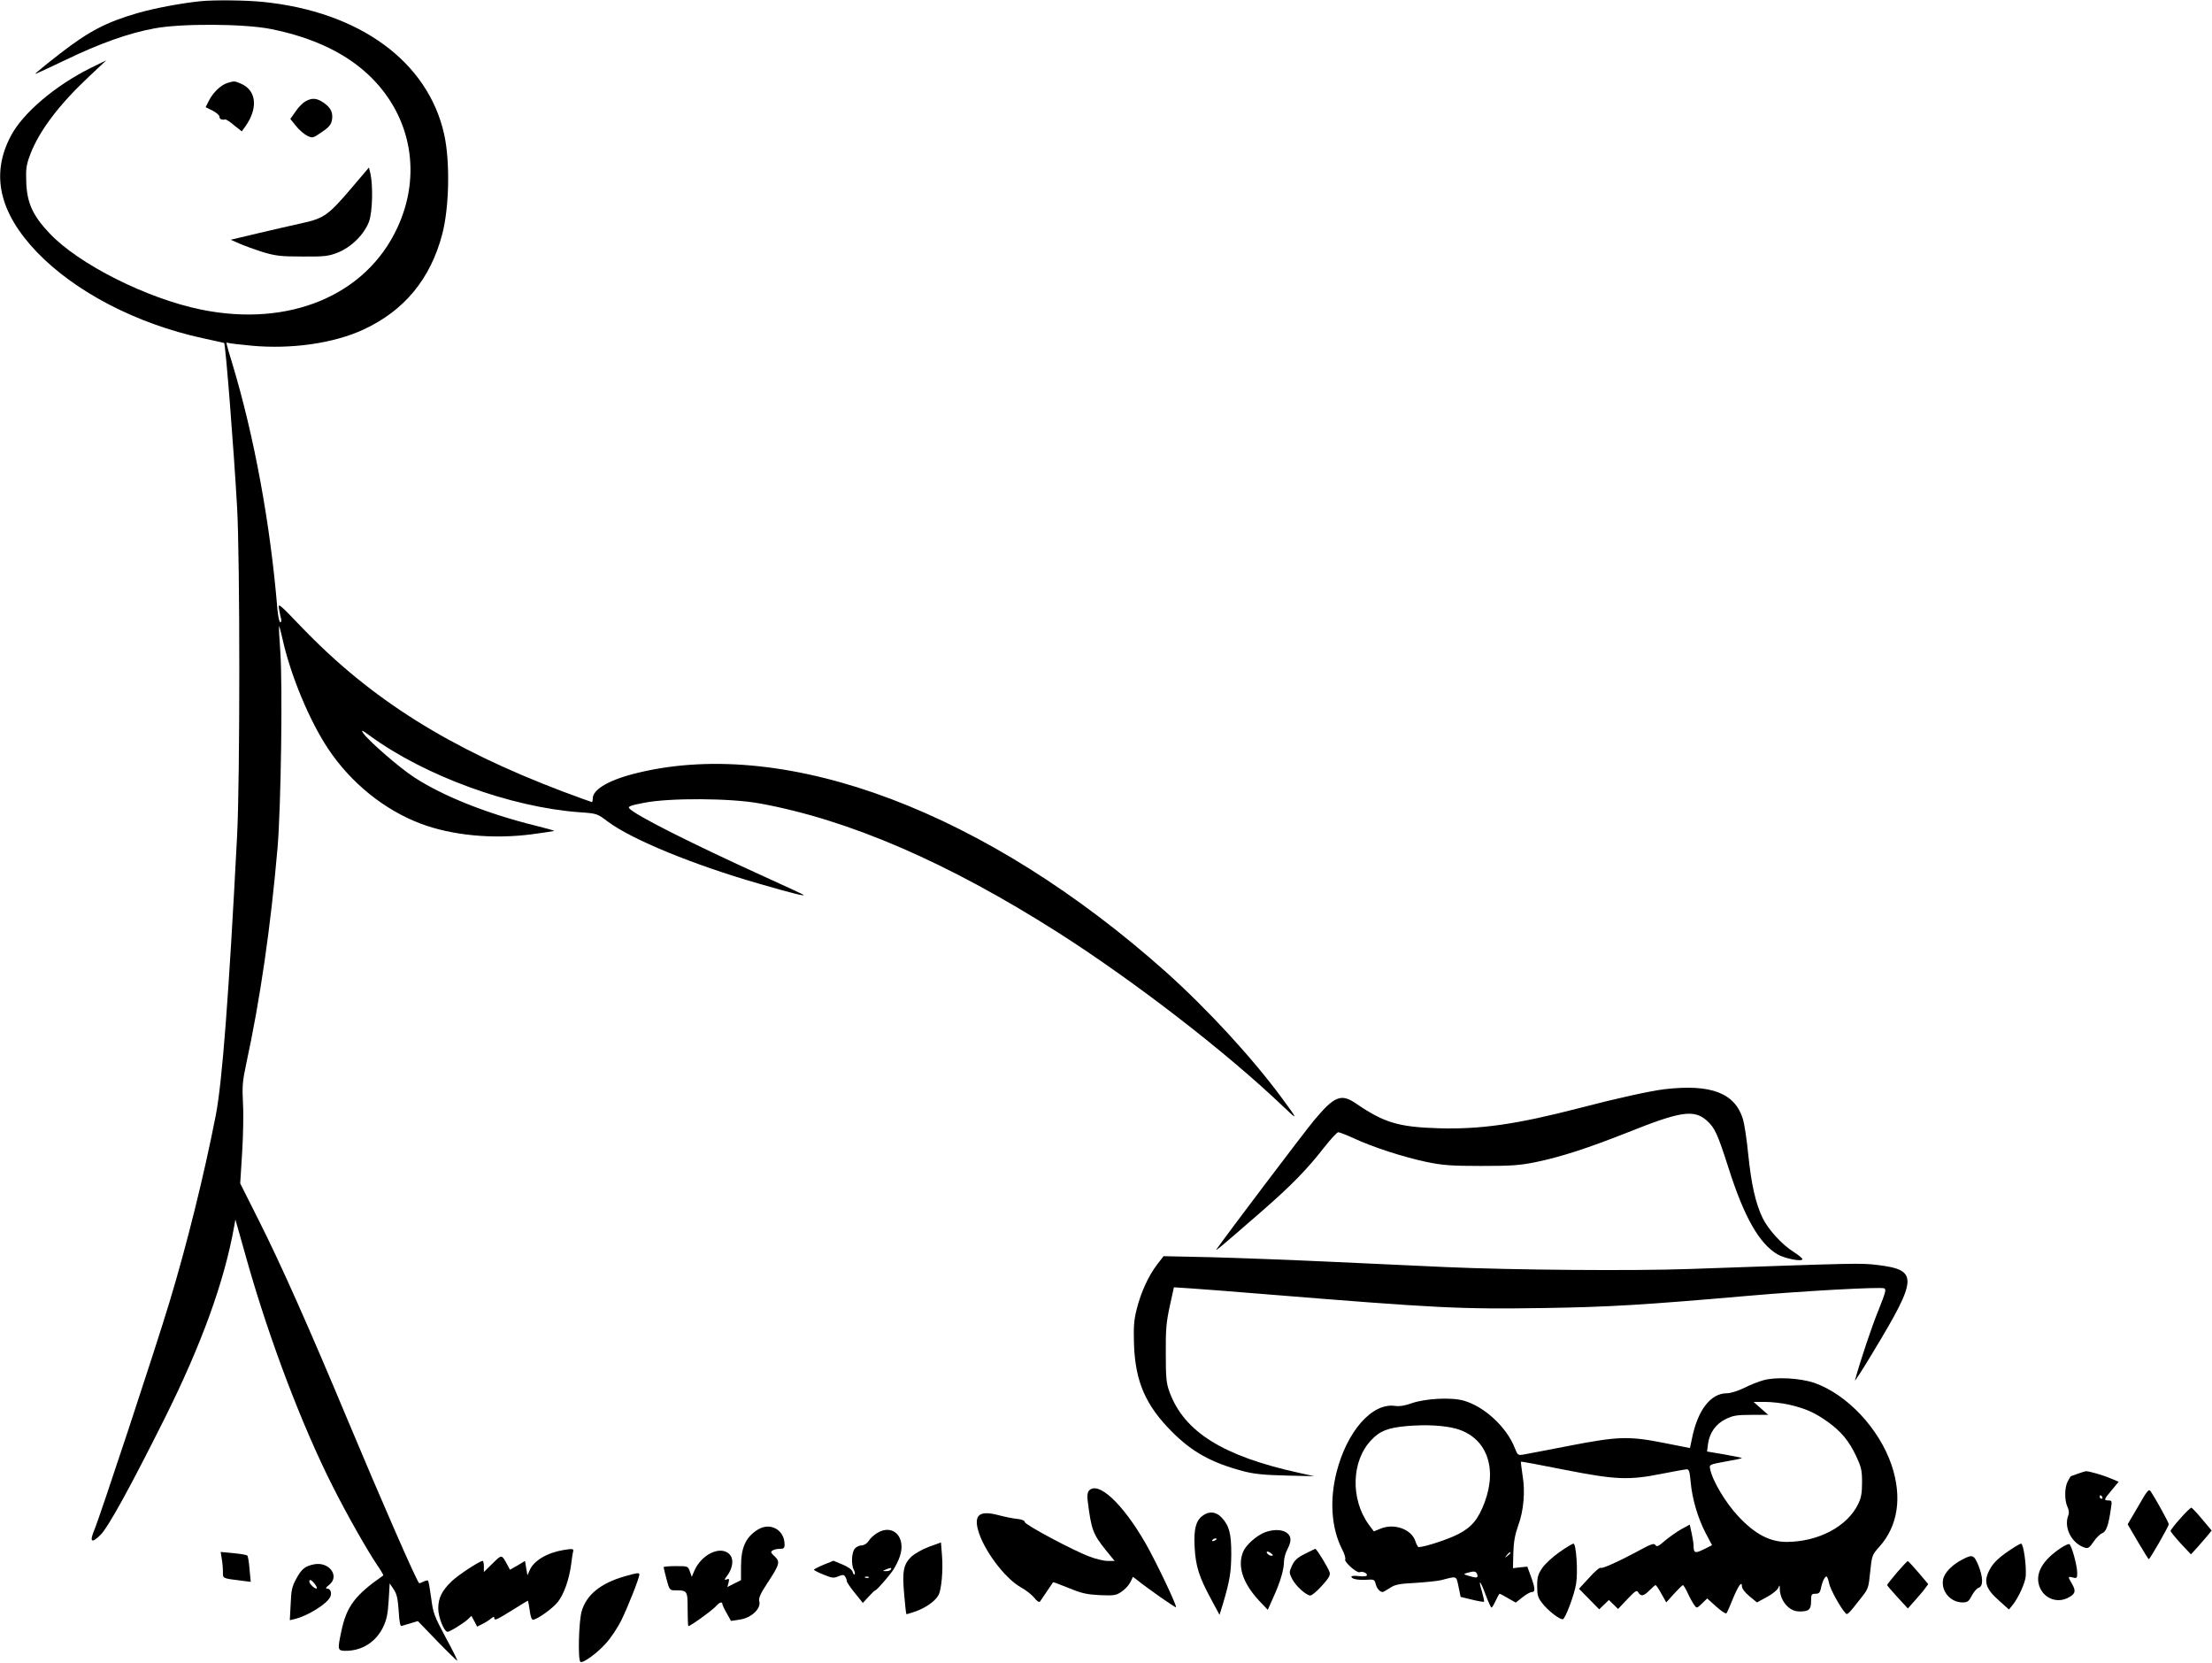 <?xml version="1.0" standalone="no"?>
<!DOCTYPE svg PUBLIC "-//W3C//DTD SVG 20010904//EN"
 "http://www.w3.org/TR/2001/REC-SVG-20010904/DTD/svg10.dtd">
<svg version="1.0" xmlns="http://www.w3.org/2000/svg"
 width="1280pt" height="962pt" viewBox="0 0 1280 962"
 preserveAspectRatio="xMidYMid meet">
<g transform="translate(0,962) scale(0.1,-0.1)"
fill="#000000" stroke="none">
<path d="M1160 9613 c-114 -12 -260 -39 -365 -69 -182 -53 -281 -105 -449
-235 -80 -62 -144 -115 -142 -116 1 -2 81 35 177 81 194 94 365 155 514 182
155 29 519 27 673 -4 250 -50 445 -145 582 -282 232 -232 290 -564 150 -866
-181 -393 -627 -579 -1136 -475 -314 64 -710 263 -878 442 -96 101 -130 176
-134 294 -3 78 0 100 22 159 52 138 166 289 342 454 l99 93 -90 -44 c-205
-102 -392 -260 -462 -393 -118 -222 -68 -444 151 -673 221 -229 573 -413 957
-497 68 -15 125 -27 126 -28 8 -5 56 -614 75 -951 17 -304 17 -1573 0 -1900
-48 -929 -86 -1423 -123 -1615 -67 -344 -168 -752 -269 -1085 -82 -272 -402
-1240 -435 -1318 -28 -68 -15 -77 36 -27 45 44 173 277 372 675 214 429 345
791 402 1110 l7 40 13 -45 c7 -25 32 -112 55 -195 129 -456 319 -956 496
-1305 82 -163 197 -365 256 -453 22 -32 38 -60 36 -61 -163 -113 -213 -179
-243 -324 -23 -108 -22 -112 28 -112 93 1 171 51 213 135 21 44 28 75 33 155
l6 100 23 -34 c18 -27 24 -53 29 -125 4 -68 9 -91 18 -87 7 2 31 10 53 16 l40
12 112 -116 c62 -64 115 -115 116 -113 2 2 -28 63 -68 136 -66 124 -72 140
-83 227 -7 52 -15 97 -18 100 -3 3 -15 0 -27 -6 -12 -6 -23 -10 -25 -8 -17 17
-221 484 -416 950 -213 510 -385 898 -511 1147 l-108 215 11 175 c6 97 9 226
5 288 -5 96 -3 127 18 225 82 378 143 800 182 1253 20 232 30 942 16 1135 -6
79 -9 146 -7 148 1 2 10 -32 20 -75 46 -209 156 -473 264 -635 132 -198 326
-354 536 -433 180 -68 418 -91 645 -61 68 9 125 18 127 19 1 2 -48 16 -110 31
-282 70 -534 171 -700 279 -86 56 -268 214 -296 257 -13 20 -6 17 39 -16 319
-233 815 -414 1215 -443 100 -7 100 -7 165 -56 140 -103 492 -248 875 -358
194 -56 264 -73 255 -64 -3 3 -106 51 -230 107 -431 196 -747 356 -779 394 -9
10 8 17 87 32 148 29 501 27 669 -4 519 -95 1087 -341 1723 -745 441 -281 972
-690 1304 -1007 89 -85 89 -81 -5 46 -172 234 -432 516 -672 731 -1035 923
-2186 1359 -3049 1154 -167 -39 -268 -96 -268 -150 0 -11 -2 -21 -5 -21 -3 0
-79 28 -168 61 -657 249 -1108 532 -1507 946 -140 146 -142 147 -135 108 4
-22 9 -48 12 -57 2 -10 0 -18 -5 -18 -6 0 -13 35 -17 78 -40 488 -134 999
-260 1416 -38 125 -39 129 -27 123 4 -3 67 -10 140 -17 228 -21 474 14 644 93
237 109 389 293 457 552 41 155 46 424 11 579 -94 420 -490 709 -1049 765 -97
10 -282 12 -361 4z"/>
<path d="M1316 9140 c-37 -11 -83 -55 -107 -102 l-19 -38 40 -20 c22 -11 40
-27 40 -35 0 -14 12 -20 34 -16 4 1 28 -14 51 -34 l44 -35 21 29 c75 106 64
209 -26 247 -37 16 -38 16 -78 4z"/>
<path d="M1768 9034 c-15 -8 -41 -34 -57 -58 l-31 -44 33 -41 c17 -22 47 -47
64 -56 32 -15 33 -15 85 21 42 28 54 43 59 70 7 43 -7 72 -50 101 -39 26 -65
28 -103 7z"/>
<path d="M2033 8531 c-132 -155 -159 -174 -281 -201 -53 -12 -169 -38 -257
-59 l-160 -38 50 -22 c28 -12 88 -34 135 -49 74 -22 103 -26 230 -26 130 -1
151 2 205 23 80 32 155 108 181 181 20 58 23 208 7 278 l-8 33 -102 -120z"/>
<path d="M9633 3319 c-84 -10 -275 -52 -493 -109 -364 -94 -571 -124 -815
-117 -232 7 -316 32 -478 143 -86 59 -125 44 -242 -96 -59 -71 -492 -643 -564
-745 -16 -21 22 10 264 221 171 149 260 241 358 367 38 48 74 87 81 87 7 0 48
-16 90 -35 108 -51 292 -110 421 -137 93 -19 141 -23 315 -23 174 0 222 3 316
22 149 31 300 80 538 174 300 120 378 132 452 67 47 -42 62 -74 128 -280 89
-279 176 -432 281 -494 43 -25 145 -45 145 -28 0 5 -21 22 -47 39 -71 44 -149
130 -183 198 -41 85 -66 195 -84 372 -8 83 -22 173 -30 200 -46 152 -185 205
-453 174z"/>
<path d="M6696 2305 c-51 -67 -93 -159 -118 -257 -17 -68 -19 -102 -16 -207 8
-214 67 -350 218 -502 118 -119 230 -181 415 -230 61 -16 119 -22 245 -25
l165 -4 -90 20 c-437 96 -662 236 -747 466 -19 52 -22 80 -22 224 -1 139 3
182 23 274 l24 109 106 -7 c58 -4 243 -18 411 -32 1024 -83 1135 -88 1625 -81
378 6 577 18 1185 71 320 28 759 52 783 43 13 -5 8 -24 -32 -124 -39 -95 -106
-294 -137 -408 -3 -11 45 63 106 165 258 427 261 473 25 502 -98 12 -116 11
-1085 -23 -324 -12 -1037 -6 -1415 11 -121 6 -413 19 -650 30 -236 11 -554 23
-706 27 l-276 6 -37 -48z"/>
<path d="M10203 1635 c-29 -8 -79 -28 -112 -45 -36 -17 -76 -30 -98 -30 -94 0
-169 -97 -202 -261 l-12 -56 -147 29 c-206 41 -267 39 -547 -15 -126 -25 -246
-47 -266 -51 -35 -6 -37 -5 -53 36 -46 120 -174 240 -295 275 -72 21 -223 13
-303 -15 -38 -14 -70 -19 -97 -15 -132 18 -277 -148 -337 -384 -41 -163 -30
-323 32 -445 14 -27 22 -53 18 -59 -8 -13 67 -81 84 -74 16 6 42 -4 42 -17 0
-7 -18 -9 -45 -6 -25 3 -45 2 -45 -3 0 -13 37 -21 87 -18 44 3 47 2 54 -26 7
-26 24 -44 40 -45 3 0 22 11 41 23 29 20 52 25 149 30 62 4 130 11 149 16 93
24 86 27 100 -38 l12 -59 66 -16 c36 -9 67 -14 69 -12 3 2 -3 28 -11 57 -24
79 -11 70 20 -15 16 -42 31 -76 35 -76 3 0 14 18 24 40 10 22 20 40 23 40 3 0
25 -12 49 -26 l44 -25 38 30 c21 17 46 31 55 31 21 0 20 21 -5 90 l-21 57 -41
-4 -42 -5 2 88 c2 66 10 107 28 158 32 86 42 198 25 294 -6 40 -10 75 -9 76 2
2 114 -19 249 -46 300 -59 375 -62 565 -24 72 14 137 26 146 26 13 0 17 -15
22 -72 9 -99 41 -208 86 -295 l38 -72 -48 -24 c-51 -25 -59 -22 -59 23 0 11
-5 42 -11 70 l-11 50 -50 -27 c-27 -16 -70 -46 -95 -67 -35 -31 -47 -36 -53
-25 -9 14 -25 8 -120 -44 -99 -53 -190 -93 -197 -87 -4 5 -35 -21 -67 -57
l-59 -64 59 -60 58 -59 28 27 28 27 27 -26 26 -26 53 56 c48 50 55 55 64 40
15 -25 32 -22 65 12 16 16 32 30 35 30 4 0 19 -23 34 -50 l28 -50 45 50 c25
27 48 50 51 50 4 0 17 -21 29 -48 12 -26 29 -56 37 -67 14 -20 15 -20 45 9
l30 29 52 -47 c29 -26 55 -43 59 -39 4 4 20 40 35 78 33 81 55 112 55 78 0
-13 17 -35 43 -57 l44 -36 57 31 c32 17 61 41 66 53 8 19 9 18 9 -7 2 -67 53
-128 109 -129 58 -2 72 10 72 58 0 40 2 44 25 44 19 0 26 6 31 27 8 42 23 73
33 73 4 0 11 -17 15 -38 5 -32 66 -144 97 -176 9 -10 19 1 90 92 40 50 42 57
51 149 10 95 11 98 53 145 108 120 133 287 71 472 -72 212 -257 409 -447 476
-83 28 -223 36 -296 15z m150 -141 c94 -22 147 -45 223 -99 78 -56 124 -111
166 -201 28 -60 33 -79 33 -149 0 -63 -5 -90 -23 -127 -64 -130 -230 -217
-413 -218 -98 0 -184 45 -281 149 -72 77 -148 203 -162 272 -6 26 -5 27 89 44
52 9 95 18 95 20 0 2 -46 11 -101 21 l-101 17 6 46 c9 63 45 114 103 142 41
20 63 24 147 24 l98 0 -42 37 -43 38 67 0 c37 0 99 -7 139 -16z m-1927 -139
c174 -49 241 -222 165 -426 -37 -98 -74 -143 -151 -183 -56 -30 -197 -76 -231
-76 -4 0 -13 16 -19 35 -23 69 -123 105 -203 71 l-37 -15 -30 40 c-106 147
-100 367 14 487 50 54 97 72 204 82 115 10 218 4 288 -15z m314 -719 c0 -2 -8
-10 -17 -17 -16 -13 -17 -12 -4 4 13 16 21 21 21 13z m-193 -121 c8 -23 1 -26
-43 -13 -37 11 -38 12 -14 19 39 11 50 10 57 -6z"/>
<path d="M12025 1095 c-22 -8 -41 -15 -42 -15 -1 0 -9 -13 -18 -30 -19 -36
-19 -112 -1 -148 8 -17 10 -35 5 -47 -29 -72 19 -165 97 -189 17 -5 26 2 48
34 15 23 37 45 50 50 24 9 37 45 51 143 7 43 6 47 -14 47 -29 0 -27 5 19 60
l40 48 -48 20 c-41 18 -125 42 -142 41 -3 0 -23 -6 -45 -14z m140 -135 c3 -5
1 -10 -4 -10 -6 0 -11 5 -11 10 0 6 2 10 4 10 3 0 8 -4 11 -10z"/>
<path d="M6300 995 c-7 -9 -10 -30 -6 -57 21 -168 30 -192 106 -287 l50 -61
-40 0 c-22 0 -69 11 -105 25 -97 36 -375 185 -375 200 0 8 -16 15 -42 18 -24
2 -73 12 -111 22 -106 28 -141 3 -118 -84 30 -114 153 -279 247 -333 30 -16
65 -44 79 -61 15 -20 28 -28 33 -22 8 13 75 109 76 112 1 1 42 -14 91 -34 75
-31 105 -37 180 -41 82 -3 93 -2 125 20 19 13 42 37 51 55 l15 31 25 -19 c58
-47 221 -161 224 -157 7 7 -115 263 -175 368 -134 234 -278 367 -330 305z"/>
<path d="M12373 906 l-61 -104 59 -101 c33 -56 61 -101 63 -101 7 0 116 191
116 202 0 10 -73 142 -105 191 -11 15 -20 4 -72 -87z"/>
<path d="M12617 836 c-32 -35 -57 -68 -57 -73 1 -4 27 -37 59 -72 l59 -63 35
38 c19 22 46 53 60 69 l25 31 -54 64 c-30 36 -58 66 -63 68 -4 1 -33 -26 -64
-62z"/>
<path d="M6957 850 c-38 -30 -50 -79 -44 -183 6 -108 26 -171 95 -298 l49 -91
21 68 c39 132 46 180 47 284 0 118 -12 164 -55 210 -33 36 -75 40 -113 10z
m83 -134 c0 -2 -7 -7 -16 -10 -8 -3 -12 -2 -9 4 6 10 25 14 25 6z"/>
<path d="M4385 771 c-69 -43 -97 -102 -97 -213 l0 -79 -40 -20 -39 -20 7 26
c5 21 3 24 -11 18 -15 -5 -15 -2 4 23 33 45 38 97 12 123 -52 52 -163 -1 -204
-98 l-14 -33 -11 31 c-11 31 -12 31 -81 31 -39 0 -71 -3 -71 -6 0 -3 8 -35 17
-70 16 -61 19 -64 48 -64 73 0 74 -2 74 -107 0 -52 2 -97 4 -100 6 -5 146 96
166 121 15 17 31 21 31 7 0 -5 11 -29 25 -53 l25 -45 53 8 c65 10 121 63 111
104 -5 20 5 43 44 103 74 112 78 127 45 158 -23 21 -25 27 -13 34 8 6 27 10
43 10 22 0 27 4 27 25 0 85 -83 131 -155 86z"/>
<path d="M5075 751 c-17 -10 -39 -30 -48 -45 -11 -16 -27 -26 -41 -26 -12 0
-30 -8 -39 -18 -19 -21 -23 -93 -6 -124 6 -11 8 -23 4 -26 -3 -3 -8 3 -11 14
-4 14 -25 29 -58 43 l-53 22 -57 -23 c-31 -13 -56 -26 -56 -29 0 -3 25 -16 55
-28 49 -20 59 -22 86 -10 26 10 32 10 40 -2 5 -8 9 -19 9 -26 0 -6 21 -37 47
-69 l46 -57 34 37 c18 20 35 36 38 36 8 0 77 79 103 117 13 19 31 55 39 79 38
112 -40 192 -132 135z m80 -211 c-3 -5 -16 -10 -28 -9 -21 0 -21 1 -2 9 28 12
37 12 30 0z m-128 -46 c-3 -3 -12 -4 -19 -1 -8 3 -5 6 6 6 11 1 17 -2 13 -5z"/>
<path d="M7321 756 c-47 -17 -111 -73 -127 -112 -35 -83 -3 -181 90 -282 l52
-55 33 74 c39 85 61 160 61 206 0 18 9 51 21 73 14 26 19 49 15 65 -11 42 -76
56 -145 31z m44 -134 c-7 -8 -35 7 -35 18 0 6 7 6 20 -2 10 -7 17 -14 15 -16z"/>
<path d="M5376 672 c-38 -14 -83 -40 -101 -56 -47 -45 -55 -85 -43 -218 5 -62
11 -114 13 -116 1 -1 28 7 59 18 59 23 109 59 127 93 17 31 27 144 20 228 l-6
76 -69 -25z"/>
<path d="M9024 641 c-38 -26 -83 -68 -99 -91 -25 -37 -30 -53 -30 -105 0 -52
4 -67 29 -99 32 -43 104 -98 120 -93 15 5 66 141 76 203 12 70 1 234 -15 234
-6 0 -43 -22 -81 -49z"/>
<path d="M11609 638 c-54 -39 -79 -66 -97 -101 -35 -67 -22 -108 56 -177 l57
-51 22 27 c34 43 71 125 75 164 5 65 -13 190 -27 190 -7 0 -46 -24 -86 -52z"/>
<path d="M11924 664 c-103 -69 -146 -143 -125 -214 21 -72 98 -107 164 -75 46
22 52 40 27 82 -25 43 -25 45 5 37 23 -6 25 -3 25 27 0 43 -33 162 -46 166 -6
2 -28 -8 -50 -23z"/>
<path d="M3260 653 c-95 -16 -172 -62 -195 -117 l-13 -29 -7 41 -7 42 -43 -26
-44 -25 -15 28 c-34 62 -31 62 -86 8 l-50 -49 0 32 c0 18 -3 32 -7 32 -18 0
-144 -83 -181 -119 -55 -54 -76 -96 -76 -156 0 -51 34 -135 54 -135 13 0 89
47 117 72 l21 20 17 -31 16 -31 32 16 c18 9 40 23 50 32 11 9 17 11 17 4 0
-20 12 -14 104 43 48 30 89 55 90 55 2 0 7 -25 11 -55 4 -33 11 -55 19 -55 23
0 115 65 145 104 34 43 65 131 76 216 3 30 9 63 11 73 6 18 -2 19 -56 10z"/>
<path d="M7549 630 c-43 -22 -59 -37 -73 -68 -17 -38 -17 -40 2 -78 22 -41 81
-94 105 -94 8 0 38 25 66 56 40 44 50 61 45 78 -8 27 -75 136 -83 136 -3 -1
-31 -14 -62 -30z"/>
<path d="M1283 604 c4 -22 7 -56 7 -76 0 -41 -6 -38 113 -53 l48 -6 -7 73 c-3
40 -9 76 -13 79 -3 4 -39 10 -80 14 l-74 7 6 -38z"/>
<path d="M11355 598 c-59 -30 -104 -77 -111 -115 -13 -68 42 -133 113 -133 28
0 36 6 53 39 11 22 29 42 40 46 27 9 26 59 -2 130 -26 61 -34 64 -93 33z"/>
<path d="M10977 523 c-31 -37 -57 -69 -57 -73 1 -3 27 -34 60 -70 l60 -65 40
45 c22 25 49 56 59 70 l19 26 -56 66 c-32 37 -59 67 -62 67 -3 1 -31 -29 -63
-66z"/>
<path d="M1815 570 c-51 -11 -70 -27 -100 -82 -25 -45 -30 -67 -33 -147 l-5
-94 29 7 c76 19 182 85 204 126 12 23 3 50 -17 50 -11 0 -7 7 11 21 65 51 0
138 -89 119z m8 -115 c10 -14 14 -25 8 -25 -12 0 -41 28 -41 41 0 16 14 9 33
-16z"/>
<path d="M3615 501 c-139 -40 -221 -106 -249 -202 -17 -57 -23 -284 -7 -293
14 -9 94 48 147 107 28 30 70 93 92 139 37 76 102 241 102 260 0 11 -16 9 -85
-11z"/>
</g>
</svg>
